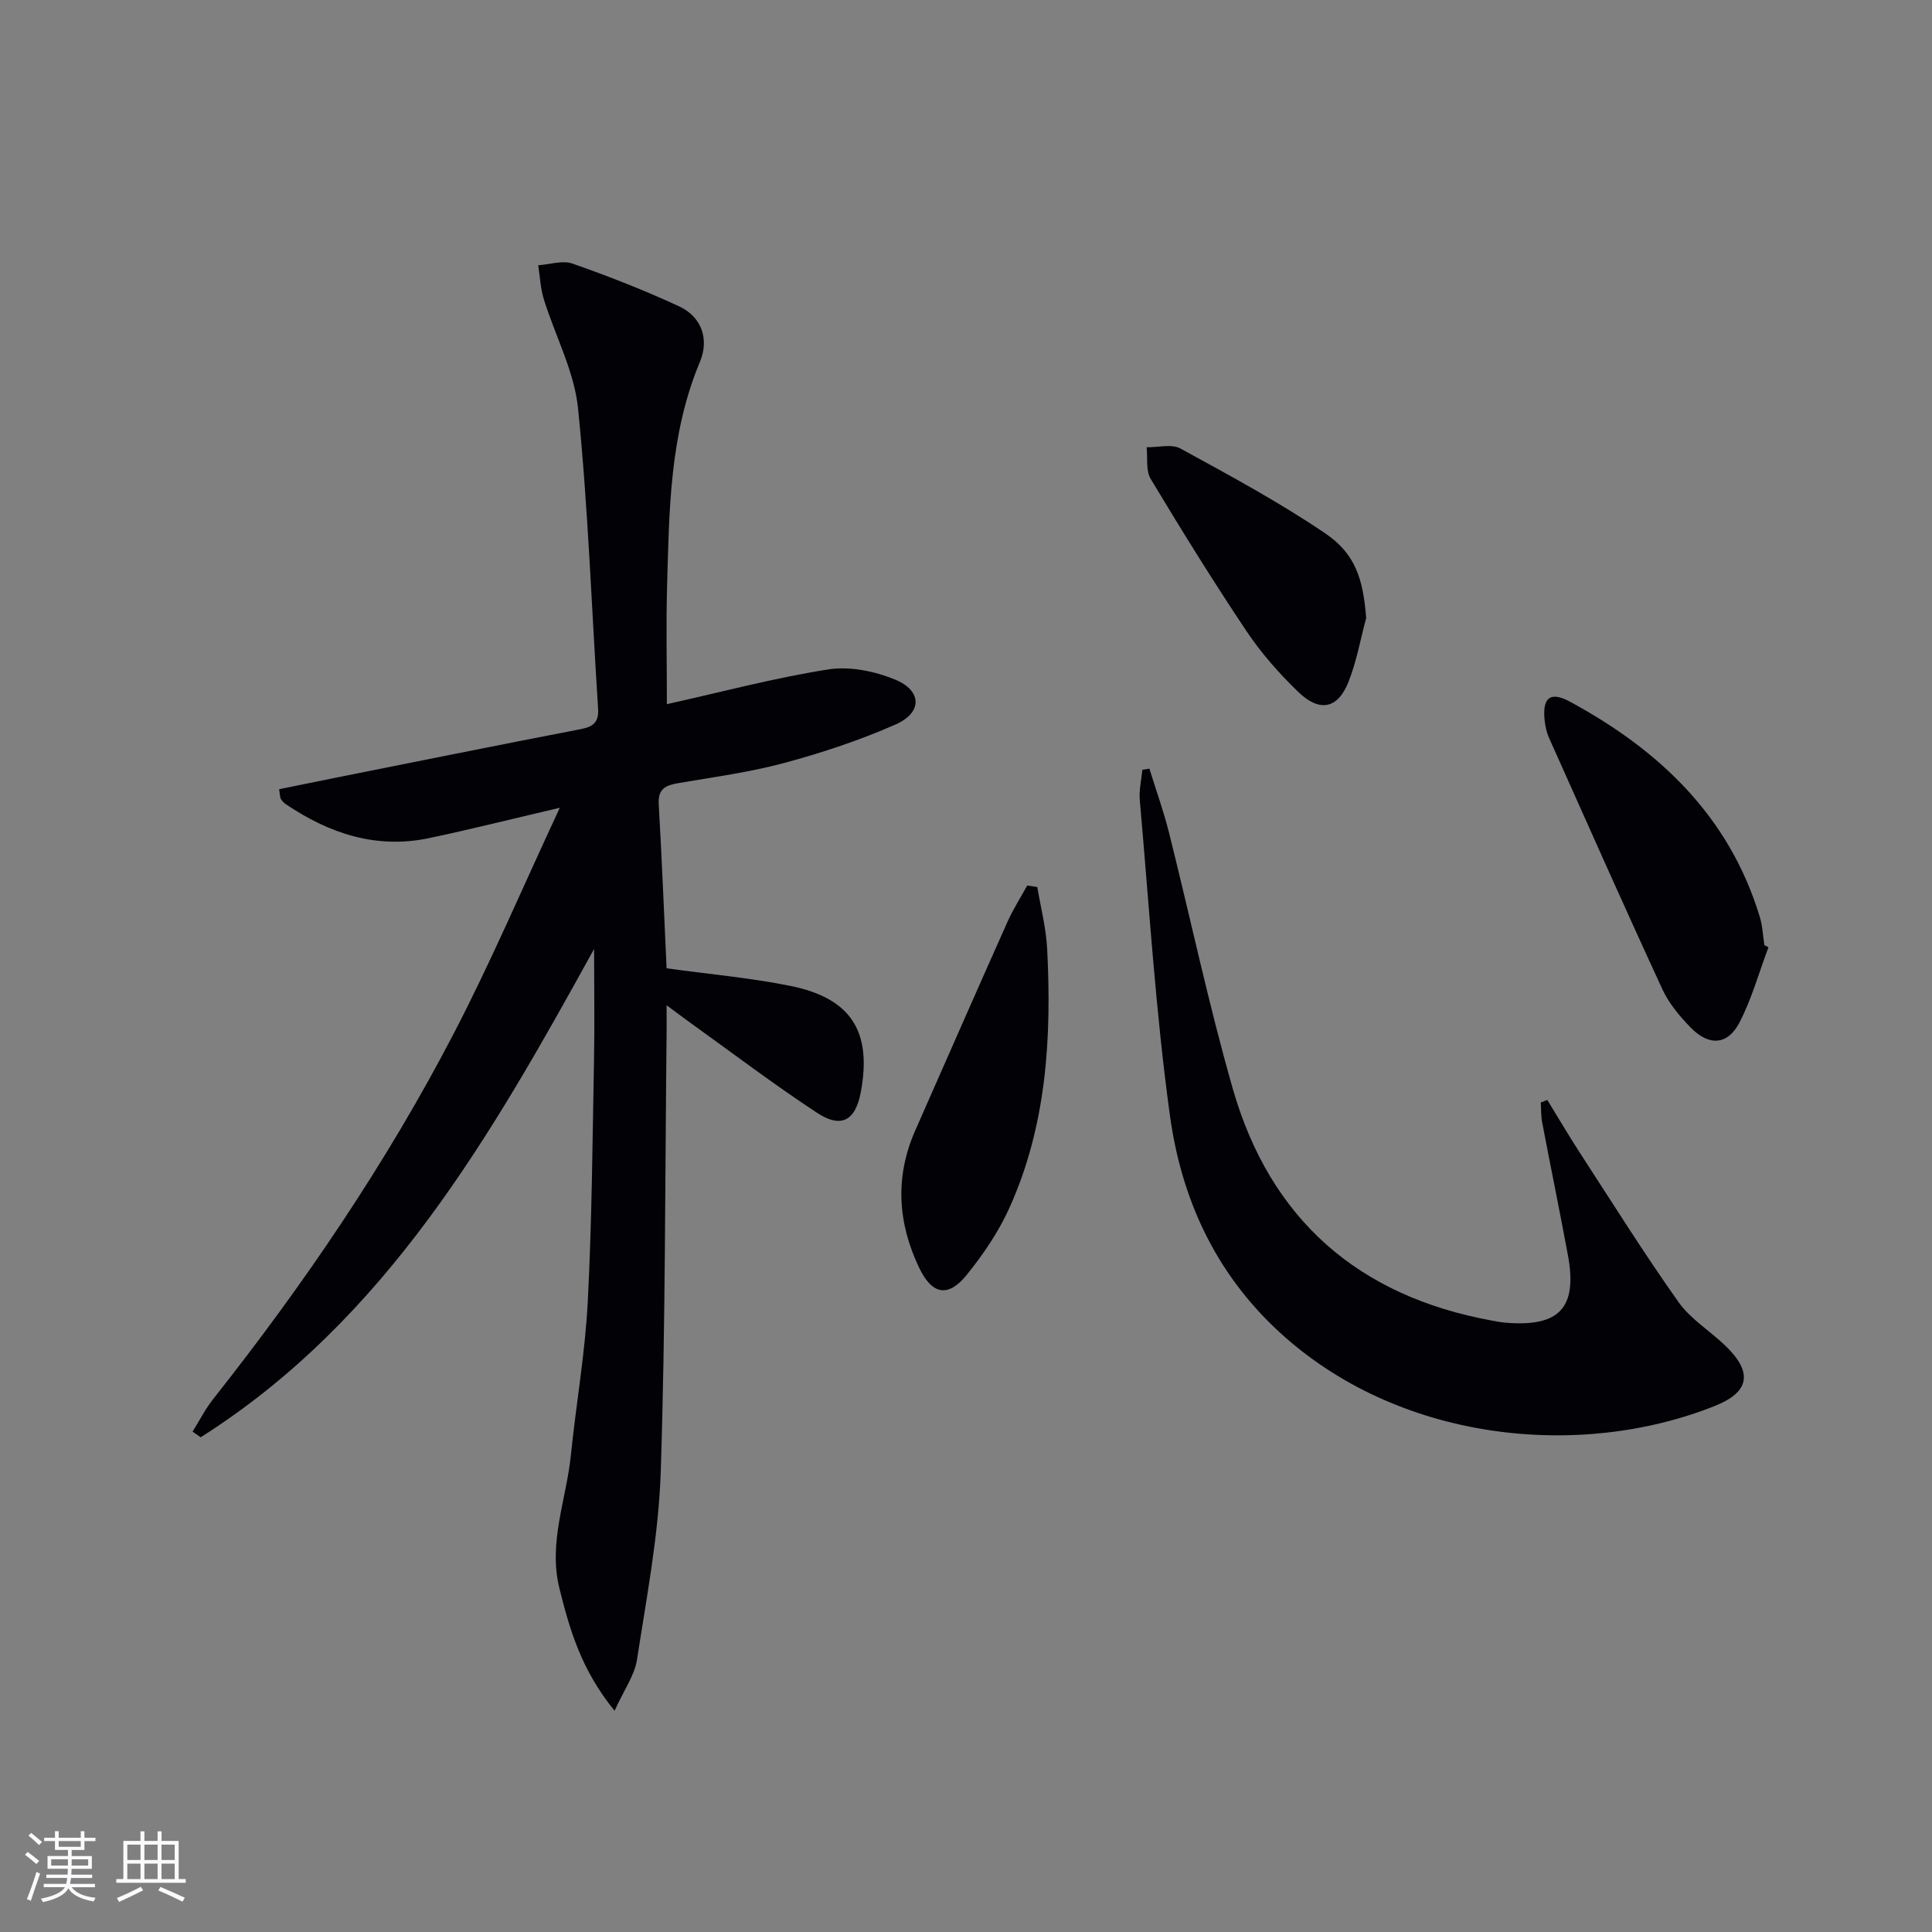 <svg enable-background="new 0 0 400 400" viewBox="0 0 400 400" xmlns="http://www.w3.org/2000/svg"><rect x="0" y="0" width="400" height="400" fill="#808080" stroke="none"/><g fill="#010106"><path d="m127.24 354.19c-6.86-8.39-9.28-16.74-11.41-25.3-2.36-9.51 1.42-18.4 2.36-27.56 1.07-10.56 2.94-21.07 3.49-31.65.87-16.62.98-33.28 1.3-49.92.15-7.59.02-15.18.02-23.29-21.31 38.64-43.05 76.78-81.45 101.1-.56-.39-1.12-.78-1.68-1.17 1.41-2.25 2.62-4.65 4.25-6.72 18.84-23.82 35.88-48.86 49.88-75.81 7.71-14.85 14.28-30.29 21.9-46.63-10.03 2.34-18.5 4.48-27.05 6.28-10.94 2.31-20.69-.95-29.7-7.04-.4-.27-.74-.66-1-1.06-.16-.25-.13-.63-.36-2.02 3.69-.75 7.43-1.52 11.17-2.27 17.09-3.41 34.17-6.87 51.28-10.17 2.6-.5 3.76-1.45 3.59-4.22-1.34-20.73-2.06-41.53-4.15-62.18-.78-7.7-4.75-15.05-7.09-22.62-.69-2.24-.79-4.67-1.16-7.02 2.38-.16 5.02-1.07 7.08-.35 7.48 2.62 14.89 5.52 22.08 8.85 4.77 2.21 6.24 6.91 4.33 11.48-6.29 14.98-6.37 30.78-6.81 46.54-.22 7.97-.04 15.96-.04 24.35 11.39-2.53 22.3-5.45 33.4-7.19 4.44-.7 9.62.36 13.85 2.1 5.61 2.31 5.66 6.84.11 9.29-7.4 3.26-15.17 5.84-22.98 7.95-7.19 1.94-14.63 2.94-21.99 4.19-2.62.45-4.26 1.16-4.08 4.34.65 11.27 1.1 22.55 1.63 34.01 8.69 1.2 17.27 1.95 25.66 3.65 12.59 2.55 16.9 9.49 14.54 22.02-1.11 5.87-4.03 7.56-9.11 4.21-9.02-5.94-17.65-12.49-26.43-18.79-1.31-.94-2.59-1.91-4.66-3.45 0 2.46.02 4.04 0 5.63-.33 30.31-.22 60.63-1.21 90.92-.42 13.03-2.93 26.02-4.92 38.96-.5 3.24-2.67 6.21-4.64 10.56z"/><path d="m320.35 227.73c2.28 3.71 4.48 7.46 6.85 11.11 6.69 10.29 13.21 20.71 20.3 30.72 2.53 3.58 6.61 6.03 9.83 9.16 5.57 5.43 4.92 9.47-2.21 12.33-28.1 11.27-65.77 7.46-90.48-15.48-13.14-12.2-20.05-27.51-22.41-44.56-2.99-21.67-4.31-43.57-6.25-65.37-.18-2.06.34-4.17.53-6.26.49-.08.98-.16 1.46-.24 1.36 4.4 2.93 8.75 4.05 13.22 4.44 17.68 8.2 35.56 13.22 53.07 7.74 26.98 25.95 42.93 53.62 47.98.98.18 1.96.37 2.95.45 11.11.89 14.83-3.14 12.8-14.05-1.7-9.14-3.57-18.25-5.31-27.38-.26-1.36-.21-2.78-.3-4.17.46-.18.9-.35 1.35-.53z"/><path d="m366.14 196.11c-1.95 5.2-3.44 10.62-5.97 15.53-2.44 4.75-6.32 5.01-10.12 1.12-2.28-2.34-4.52-5.01-5.87-7.94-7.99-17.3-15.72-34.72-23.5-52.12-.46-1.03-.71-2.2-.85-3.33-.59-4.8 1.02-6.36 5.16-4.12 18.53 10.02 33.05 23.75 39.36 44.6.57 1.87.64 3.89.95 5.84.28.13.56.28.84.42z"/><path d="m214.76 183.65c.71 4.25 1.82 8.49 2.04 12.77.95 18.42-.11 36.66-7.86 53.76-2.23 4.93-5.4 9.57-8.81 13.79-3.81 4.71-7.15 4.1-9.81-1.46-4.46-9.3-5.07-18.82-.84-28.43 6.36-14.42 12.69-28.86 19.12-43.25 1.15-2.59 2.71-4.99 4.07-7.49.7.1 1.4.21 2.09.31z"/><path d="m282.85 127.96c-1.2 4.44-1.99 9.05-3.69 13.29-2.23 5.54-5.98 6.27-10.43 1.95-3.91-3.79-7.6-7.97-10.63-12.49-6.91-10.33-13.46-20.9-19.86-31.55-1.04-1.73-.6-4.35-.84-6.56 2.36.04 5.18-.74 7.01.27 10.15 5.55 20.37 11.06 29.93 17.53 6.34 4.28 7.89 9.59 8.51 17.56z"/></g><path d="m5.17 384 .55-.58c.85.61 1.65 1.24 2.4 1.87l-.59.64c-.83-.73-1.62-1.38-2.36-1.93m1.22 9.53-.82-.34c.71-1.76 1.37-3.64 1.98-5.63.24.13.5.25.76.36-.6 1.67-1.24 3.54-1.92 5.61m-.5-13.5.57-.54c.56.44 1.31 1.06 2.26 1.87l-.64.64c-.68-.66-1.41-1.32-2.19-1.97m3.25.46h2.24v-1.36h.77v1.36h4.57v-1.36h.76v1.36h2.28v.69h-2.28v1.84h-2.64v1.26h4.18v2.64h-4.21c0 .45-.02.86-.05 1.21h4.32v.69h-4.38c-.04.34-.1.75-.19 1.22h5.15v.69h-4.82c.87 1.19 2.51 1.92 4.93 2.19-.17.32-.3.57-.37.76-2.77-.49-4.52-1.41-5.26-2.76-.56 1.26-2.3 2.23-5.24 2.9-.12-.24-.26-.48-.43-.72 2.73-.55 4.38-1.34 4.96-2.38h-4.38v-.69h4.65c.1-.38.17-.79.21-1.22h-4.32v-.69h4.4c.03-.34.05-.75.05-1.21h-4.2v-2.64h4.23v-1.26h-2.69v-1.84h-2.24zm1.46 4.46v1.29h3.45c.01-.4.02-.57.01-.53v-.32-.45h-3.46zm1.55-2.59h4.57v-1.19h-4.57zm6.11 2.59h-3.42v.77c-.01.19-.01.37-.02.53h3.44z" fill="#fafafc"/><path d="m32.63 379.16h.82v1.98h3.54v7.89h1.46v.78h-14.37v-.78h1.46v-7.89h3.54v-1.98h.82v1.98h2.73zm-3.49 11.48.5.73c-1.61.82-3.28 1.63-5 2.41-.13-.27-.28-.55-.44-.82 1.75-.72 3.4-1.49 4.94-2.32m-2.78-5.55h2.73v-3.18h-2.73zm0 3.95h2.73v-3.2h-2.73zm3.54-3.95h2.73v-3.18h-2.73zm0 3.95h2.73v-3.2h-2.73zm7.89 4.68c-1.84-.92-3.51-1.7-5.02-2.32l.45-.73c1.89.8 3.57 1.55 5.04 2.23zm-1.62-11.81h-2.73v3.18h2.73zm-2.73 7.13h2.73v-3.2h-2.73z" fill="#fafafc"/></svg>